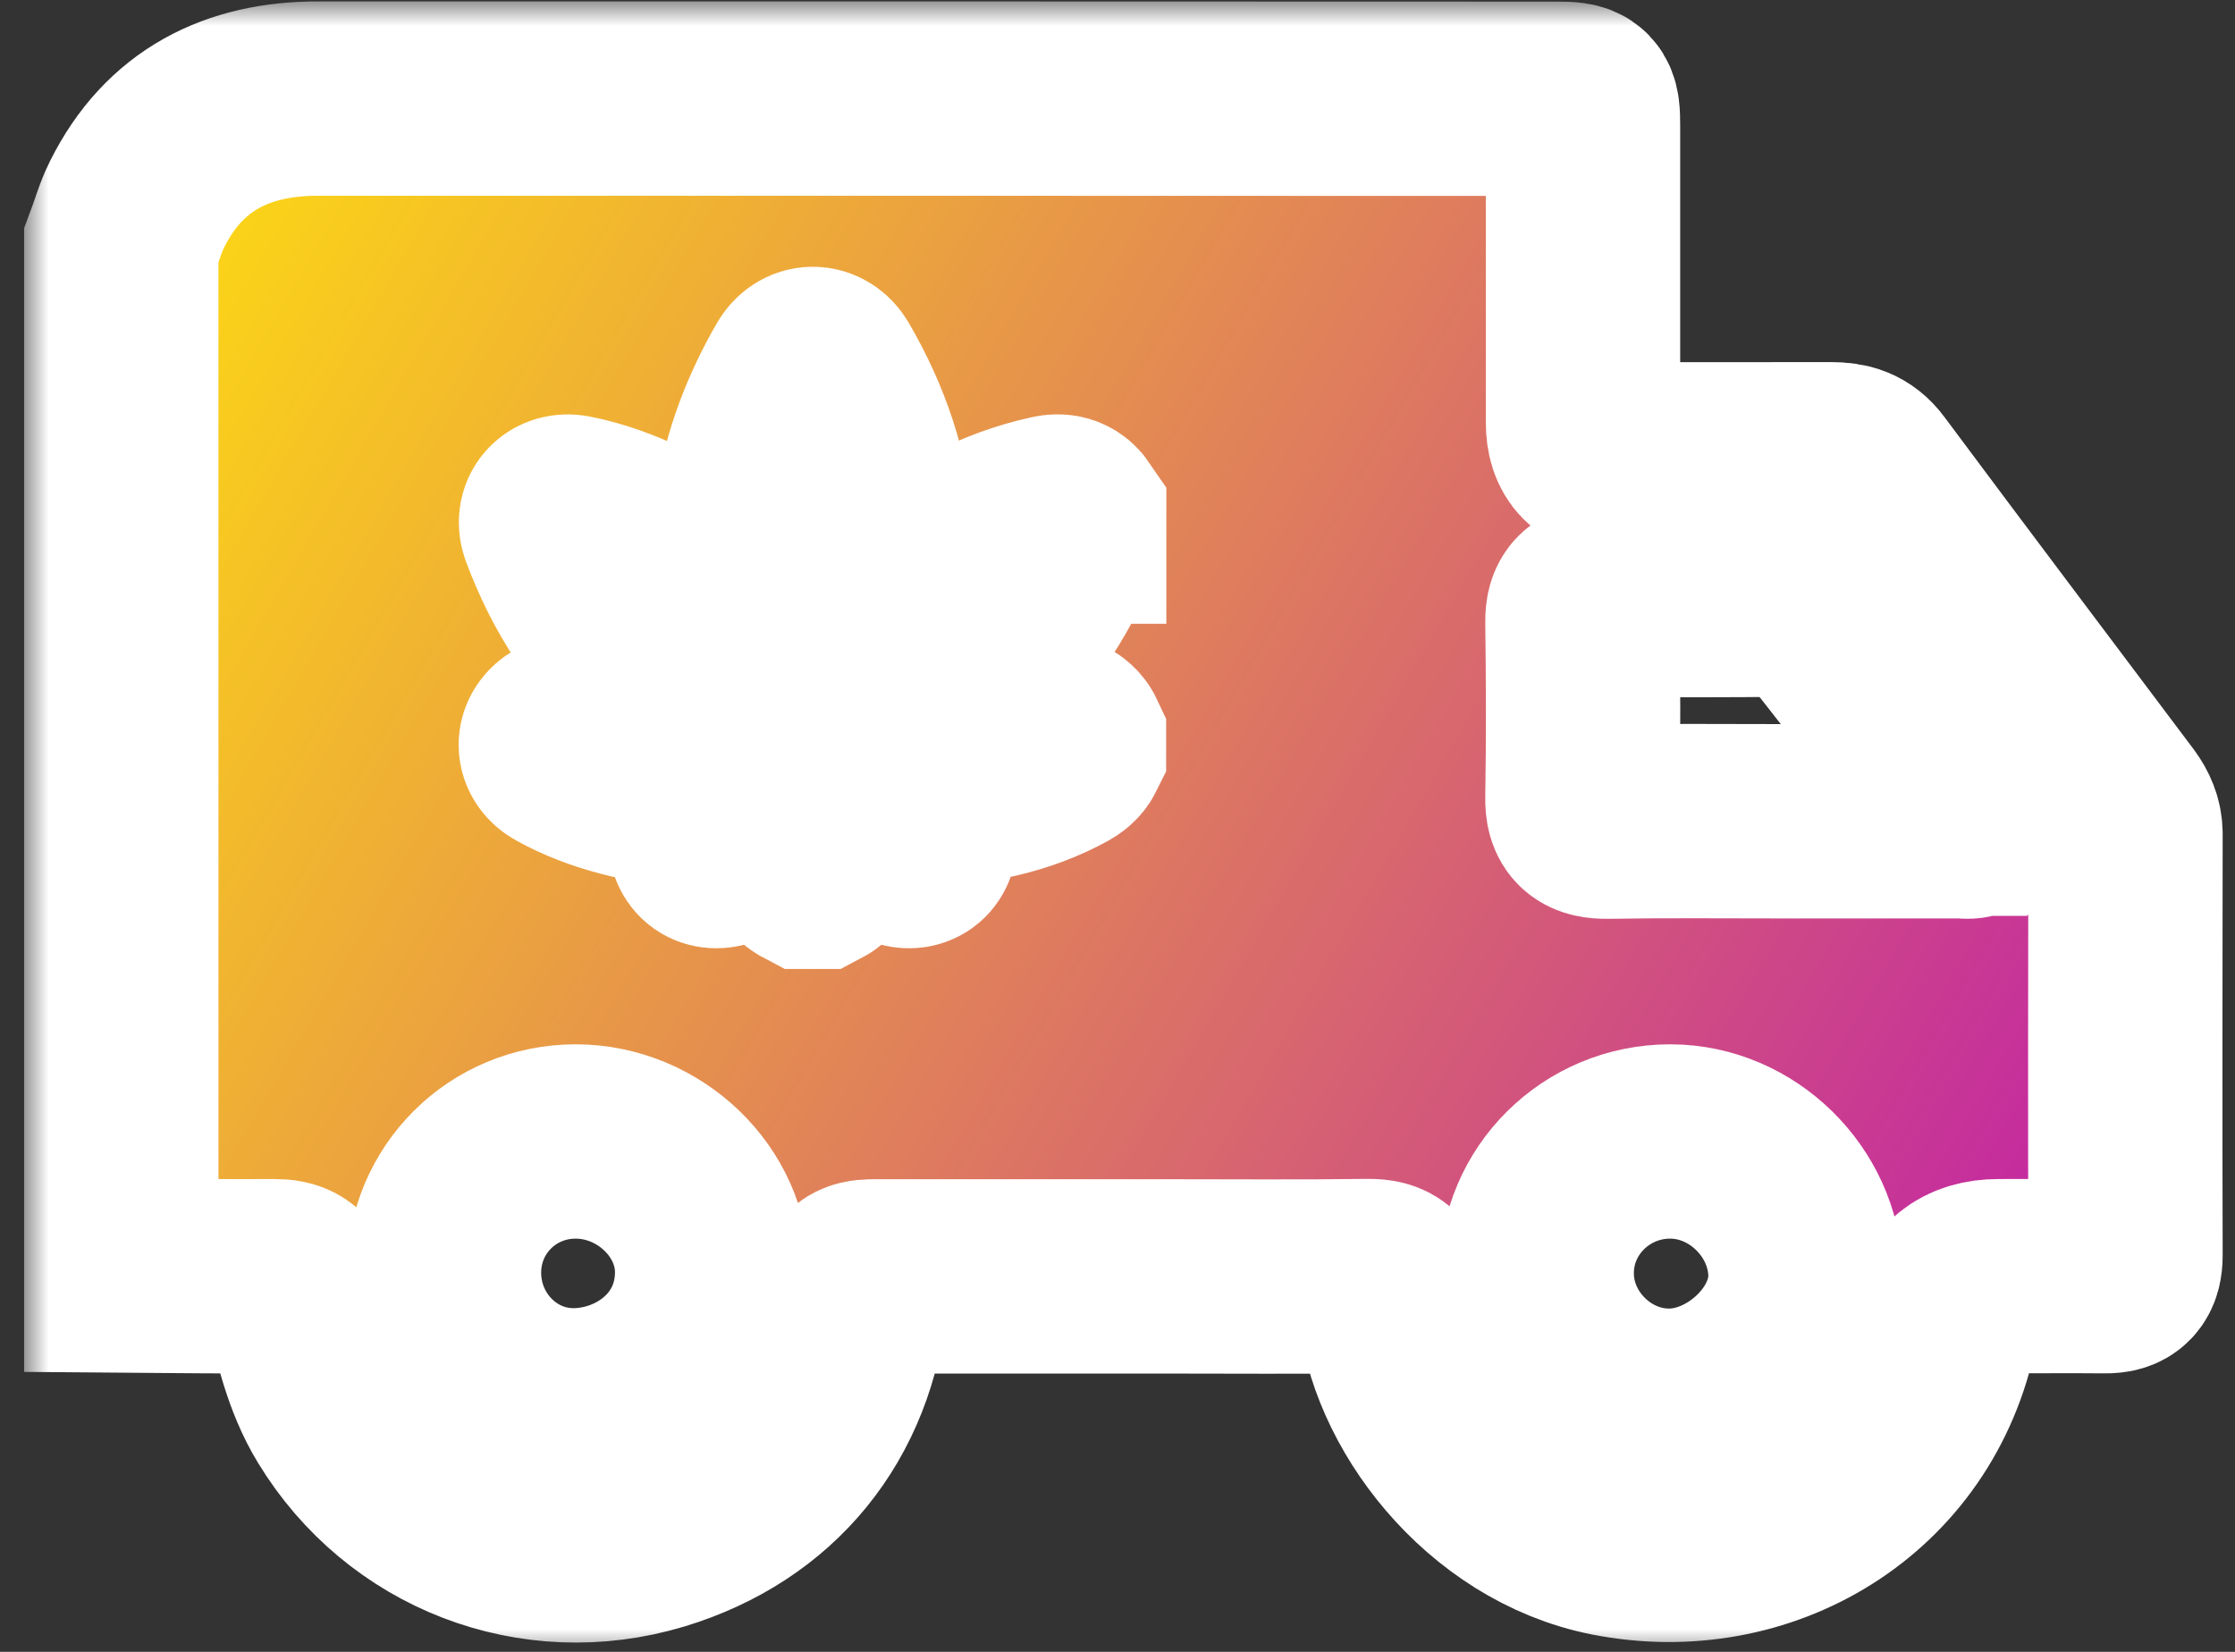 <svg width="46" height="34" viewBox="0 0 46 34" fill="none" xmlns="http://www.w3.org/2000/svg">
<rect x="0" y="0" width="46" height="34" fill="#333333" stroke="none"/>
<mask id="path-1-outside-1_1_1214" maskUnits="userSpaceOnUse" x="0.496" y="0.029" width="46" height="34" fill="black">
<rect fill="white" x="0.496" y="0.029" width="46" height="34"/>
<path d="M43.746 17.171C43.746 16.956 43.67 16.789 43.551 16.625C41.837 14.342 40.116 12.063 38.414 9.776C38.219 9.513 37.988 9.453 37.697 9.453C36.235 9.457 34.772 9.453 33.314 9.453C32.825 9.453 32.581 9.202 32.581 8.7C32.581 6.668 32.581 4.639 32.581 2.607C32.581 2.065 32.553 2.033 32.023 2.033C23.527 2.029 15.036 2.029 6.544 2.029C4.887 2.029 3.584 2.671 2.819 4.209C2.683 4.48 2.603 4.779 2.496 5.062V26.253C3.544 26.261 4.596 26.276 5.644 26.268C5.955 26.268 6.114 26.344 6.194 26.679C6.393 27.5 6.568 28.329 7.019 29.07C8.369 31.293 11.007 32.317 13.506 31.564C15.813 30.867 17.279 29.074 17.51 26.643C17.546 26.272 17.769 26.272 18.036 26.272C20.017 26.272 21.997 26.272 23.974 26.272C25.368 26.272 26.763 26.284 28.158 26.265C28.548 26.261 28.676 26.392 28.703 26.791C28.855 28.779 30.652 31.186 33.15 31.68C36.231 32.289 39.299 30.504 39.948 27.257C39.948 27.245 39.956 27.233 39.96 27.217C40.088 26.585 40.48 26.268 41.136 26.268C41.865 26.268 42.598 26.261 43.328 26.268C43.634 26.272 43.746 26.153 43.746 25.842C43.738 22.949 43.742 20.052 43.746 17.159V17.171ZM11.832 28.926C10.338 28.942 9.138 27.699 9.138 26.197C9.138 24.695 10.342 23.495 11.848 23.495C13.37 23.495 14.677 24.75 14.657 26.217C14.637 27.87 13.239 28.91 11.828 28.926H11.832ZM22.001 10.84C21.87 11.186 21.718 11.525 21.543 11.852C20.969 12.92 20.192 13.796 19.112 14.386C19.092 14.398 19.06 14.402 19.056 14.442C19.359 14.438 19.658 14.438 19.953 14.478C20.622 14.569 21.256 14.777 21.85 15.095C21.913 15.131 21.969 15.175 22.001 15.243V15.406C21.965 15.478 21.905 15.518 21.838 15.557C21.415 15.789 20.965 15.956 20.495 16.067C20.017 16.179 19.539 16.243 19.048 16.195C18.877 16.179 18.706 16.143 18.53 16.119C18.542 16.171 18.578 16.203 18.602 16.239C18.809 16.542 18.921 16.876 18.937 17.243C18.945 17.462 18.793 17.57 18.586 17.494C17.945 17.259 17.415 16.876 17.016 16.323C17.004 16.307 17 16.279 16.96 16.279C16.96 16.741 16.96 17.203 16.96 17.665C16.96 17.789 16.921 17.885 16.809 17.944H16.646C16.534 17.885 16.494 17.789 16.494 17.665C16.494 17.239 16.494 16.809 16.494 16.382V16.267C16.474 16.283 16.466 16.287 16.462 16.291C16.454 16.303 16.446 16.311 16.438 16.323C16.04 16.876 15.51 17.259 14.868 17.494C14.661 17.57 14.51 17.462 14.518 17.243C14.522 17.032 14.574 16.829 14.649 16.629C14.717 16.45 14.817 16.291 14.94 16.119C14.685 16.171 14.45 16.211 14.207 16.215C13.753 16.227 13.303 16.167 12.864 16.048C12.422 15.932 11.995 15.773 11.593 15.55C11.39 15.438 11.386 15.227 11.593 15.111C11.613 15.099 11.633 15.087 11.657 15.075C12.438 14.673 13.267 14.442 14.155 14.446C14.235 14.446 14.319 14.446 14.398 14.446C14.374 14.41 14.342 14.39 14.311 14.374C14.044 14.223 13.781 14.055 13.541 13.864C12.549 13.067 11.904 12.035 11.466 10.864C11.386 10.652 11.533 10.493 11.756 10.537C12.266 10.636 12.745 10.816 13.211 11.039C14.119 11.477 14.852 12.131 15.494 12.892C15.518 12.92 15.534 12.959 15.578 12.967C15.59 12.94 15.578 12.92 15.578 12.904C15.486 12.533 15.43 12.159 15.41 11.776C15.386 11.314 15.41 10.855 15.482 10.393C15.642 9.417 15.992 8.508 16.486 7.652C16.61 7.437 16.849 7.437 16.976 7.652C17.586 8.7 17.973 9.819 18.052 11.031C18.092 11.633 18.04 12.23 17.901 12.82C17.889 12.864 17.861 12.912 17.889 12.987C17.913 12.955 17.925 12.94 17.941 12.92C18.188 12.621 18.451 12.342 18.734 12.079C19.57 11.306 20.543 10.788 21.662 10.541C21.806 10.509 21.921 10.533 22.005 10.656V10.84H22.001ZM34.35 28.934C32.876 28.934 31.632 27.687 31.628 26.217C31.62 24.718 32.856 23.495 34.374 23.495C35.864 23.495 37.115 24.746 37.159 26.197C37.203 27.619 35.784 28.938 34.35 28.934ZM40.626 16.852C40.57 16.94 40.455 16.904 40.367 16.904C39.132 16.904 37.9 16.904 36.665 16.904C35.47 16.904 34.278 16.892 33.083 16.912C32.708 16.916 32.561 16.813 32.569 16.418C32.589 15.211 32.585 14.007 32.569 12.8C32.565 12.453 32.692 12.338 33.035 12.342C34.294 12.358 35.557 12.354 36.816 12.342C37.063 12.342 37.243 12.414 37.398 12.613C38.434 13.94 39.478 15.259 40.518 16.585C40.578 16.661 40.709 16.729 40.63 16.852H40.626Z"/>
</mask>
<path d="M43.746 17.171C43.746 16.956 43.67 16.789 43.551 16.625C41.837 14.342 40.116 12.063 38.414 9.776C38.219 9.513 37.988 9.453 37.697 9.453C36.235 9.457 34.772 9.453 33.314 9.453C32.825 9.453 32.581 9.202 32.581 8.7C32.581 6.668 32.581 4.639 32.581 2.607C32.581 2.065 32.553 2.033 32.023 2.033C23.527 2.029 15.036 2.029 6.544 2.029C4.887 2.029 3.584 2.671 2.819 4.209C2.683 4.48 2.603 4.779 2.496 5.062V26.253C3.544 26.261 4.596 26.276 5.644 26.268C5.955 26.268 6.114 26.344 6.194 26.679C6.393 27.5 6.568 28.329 7.019 29.07C8.369 31.293 11.007 32.317 13.506 31.564C15.813 30.867 17.279 29.074 17.51 26.643C17.546 26.272 17.769 26.272 18.036 26.272C20.017 26.272 21.997 26.272 23.974 26.272C25.368 26.272 26.763 26.284 28.158 26.265C28.548 26.261 28.676 26.392 28.703 26.791C28.855 28.779 30.652 31.186 33.15 31.68C36.231 32.289 39.299 30.504 39.948 27.257C39.948 27.245 39.956 27.233 39.96 27.217C40.088 26.585 40.48 26.268 41.136 26.268C41.865 26.268 42.598 26.261 43.328 26.268C43.634 26.272 43.746 26.153 43.746 25.842C43.738 22.949 43.742 20.052 43.746 17.159V17.171ZM11.832 28.926C10.338 28.942 9.138 27.699 9.138 26.197C9.138 24.695 10.342 23.495 11.848 23.495C13.37 23.495 14.677 24.75 14.657 26.217C14.637 27.87 13.239 28.91 11.828 28.926H11.832ZM22.001 10.84C21.87 11.186 21.718 11.525 21.543 11.852C20.969 12.92 20.192 13.796 19.112 14.386C19.092 14.398 19.06 14.402 19.056 14.442C19.359 14.438 19.658 14.438 19.953 14.478C20.622 14.569 21.256 14.777 21.85 15.095C21.913 15.131 21.969 15.175 22.001 15.243V15.406C21.965 15.478 21.905 15.518 21.838 15.557C21.415 15.789 20.965 15.956 20.495 16.067C20.017 16.179 19.539 16.243 19.048 16.195C18.877 16.179 18.706 16.143 18.53 16.119C18.542 16.171 18.578 16.203 18.602 16.239C18.809 16.542 18.921 16.876 18.937 17.243C18.945 17.462 18.793 17.57 18.586 17.494C17.945 17.259 17.415 16.876 17.016 16.323C17.004 16.307 17 16.279 16.96 16.279C16.96 16.741 16.96 17.203 16.96 17.665C16.96 17.789 16.921 17.885 16.809 17.944H16.646C16.534 17.885 16.494 17.789 16.494 17.665C16.494 17.239 16.494 16.809 16.494 16.382V16.267C16.474 16.283 16.466 16.287 16.462 16.291C16.454 16.303 16.446 16.311 16.438 16.323C16.04 16.876 15.51 17.259 14.868 17.494C14.661 17.57 14.51 17.462 14.518 17.243C14.522 17.032 14.574 16.829 14.649 16.629C14.717 16.45 14.817 16.291 14.94 16.119C14.685 16.171 14.45 16.211 14.207 16.215C13.753 16.227 13.303 16.167 12.864 16.048C12.422 15.932 11.995 15.773 11.593 15.55C11.39 15.438 11.386 15.227 11.593 15.111C11.613 15.099 11.633 15.087 11.657 15.075C12.438 14.673 13.267 14.442 14.155 14.446C14.235 14.446 14.319 14.446 14.398 14.446C14.374 14.41 14.342 14.39 14.311 14.374C14.044 14.223 13.781 14.055 13.541 13.864C12.549 13.067 11.904 12.035 11.466 10.864C11.386 10.652 11.533 10.493 11.756 10.537C12.266 10.636 12.745 10.816 13.211 11.039C14.119 11.477 14.852 12.131 15.494 12.892C15.518 12.92 15.534 12.959 15.578 12.967C15.59 12.94 15.578 12.92 15.578 12.904C15.486 12.533 15.43 12.159 15.41 11.776C15.386 11.314 15.41 10.855 15.482 10.393C15.642 9.417 15.992 8.508 16.486 7.652C16.61 7.437 16.849 7.437 16.976 7.652C17.586 8.7 17.973 9.819 18.052 11.031C18.092 11.633 18.04 12.23 17.901 12.82C17.889 12.864 17.861 12.912 17.889 12.987C17.913 12.955 17.925 12.94 17.941 12.92C18.188 12.621 18.451 12.342 18.734 12.079C19.57 11.306 20.543 10.788 21.662 10.541C21.806 10.509 21.921 10.533 22.005 10.656V10.84H22.001ZM34.35 28.934C32.876 28.934 31.632 27.687 31.628 26.217C31.62 24.718 32.856 23.495 34.374 23.495C35.864 23.495 37.115 24.746 37.159 26.197C37.203 27.619 35.784 28.938 34.35 28.934ZM40.626 16.852C40.57 16.94 40.455 16.904 40.367 16.904C39.132 16.904 37.9 16.904 36.665 16.904C35.47 16.904 34.278 16.892 33.083 16.912C32.708 16.916 32.561 16.813 32.569 16.418C32.589 15.211 32.585 14.007 32.569 12.8C32.565 12.453 32.692 12.338 33.035 12.342C34.294 12.358 35.557 12.354 36.816 12.342C37.063 12.342 37.243 12.414 37.398 12.613C38.434 13.94 39.478 15.259 40.518 16.585C40.578 16.661 40.709 16.729 40.63 16.852H40.626Z" fill="url(#paint0_linear_1_1214)"/>
<path d="M43.746 17.171C43.746 16.956 43.67 16.789 43.551 16.625C41.837 14.342 40.116 12.063 38.414 9.776C38.219 9.513 37.988 9.453 37.697 9.453C36.235 9.457 34.772 9.453 33.314 9.453C32.825 9.453 32.581 9.202 32.581 8.7C32.581 6.668 32.581 4.639 32.581 2.607C32.581 2.065 32.553 2.033 32.023 2.033C23.527 2.029 15.036 2.029 6.544 2.029C4.887 2.029 3.584 2.671 2.819 4.209C2.683 4.48 2.603 4.779 2.496 5.062V26.253C3.544 26.261 4.596 26.276 5.644 26.268C5.955 26.268 6.114 26.344 6.194 26.679C6.393 27.5 6.568 28.329 7.019 29.07C8.369 31.293 11.007 32.317 13.506 31.564C15.813 30.867 17.279 29.074 17.51 26.643C17.546 26.272 17.769 26.272 18.036 26.272C20.017 26.272 21.997 26.272 23.974 26.272C25.368 26.272 26.763 26.284 28.158 26.265C28.548 26.261 28.676 26.392 28.703 26.791C28.855 28.779 30.652 31.186 33.15 31.68C36.231 32.289 39.299 30.504 39.948 27.257C39.948 27.245 39.956 27.233 39.96 27.217C40.088 26.585 40.48 26.268 41.136 26.268C41.865 26.268 42.598 26.261 43.328 26.268C43.634 26.272 43.746 26.153 43.746 25.842C43.738 22.949 43.742 20.052 43.746 17.159V17.171ZM11.832 28.926C10.338 28.942 9.138 27.699 9.138 26.197C9.138 24.695 10.342 23.495 11.848 23.495C13.37 23.495 14.677 24.75 14.657 26.217C14.637 27.87 13.239 28.91 11.828 28.926H11.832ZM22.001 10.84C21.87 11.186 21.718 11.525 21.543 11.852C20.969 12.92 20.192 13.796 19.112 14.386C19.092 14.398 19.06 14.402 19.056 14.442C19.359 14.438 19.658 14.438 19.953 14.478C20.622 14.569 21.256 14.777 21.85 15.095C21.913 15.131 21.969 15.175 22.001 15.243V15.406C21.965 15.478 21.905 15.518 21.838 15.557C21.415 15.789 20.965 15.956 20.495 16.067C20.017 16.179 19.539 16.243 19.048 16.195C18.877 16.179 18.706 16.143 18.53 16.119C18.542 16.171 18.578 16.203 18.602 16.239C18.809 16.542 18.921 16.876 18.937 17.243C18.945 17.462 18.793 17.57 18.586 17.494C17.945 17.259 17.415 16.876 17.016 16.323C17.004 16.307 17 16.279 16.96 16.279C16.96 16.741 16.96 17.203 16.96 17.665C16.96 17.789 16.921 17.885 16.809 17.944H16.646C16.534 17.885 16.494 17.789 16.494 17.665C16.494 17.239 16.494 16.809 16.494 16.382V16.267C16.474 16.283 16.466 16.287 16.462 16.291C16.454 16.303 16.446 16.311 16.438 16.323C16.04 16.876 15.51 17.259 14.868 17.494C14.661 17.57 14.51 17.462 14.518 17.243C14.522 17.032 14.574 16.829 14.649 16.629C14.717 16.45 14.817 16.291 14.94 16.119C14.685 16.171 14.45 16.211 14.207 16.215C13.753 16.227 13.303 16.167 12.864 16.048C12.422 15.932 11.995 15.773 11.593 15.55C11.39 15.438 11.386 15.227 11.593 15.111C11.613 15.099 11.633 15.087 11.657 15.075C12.438 14.673 13.267 14.442 14.155 14.446C14.235 14.446 14.319 14.446 14.398 14.446C14.374 14.41 14.342 14.39 14.311 14.374C14.044 14.223 13.781 14.055 13.541 13.864C12.549 13.067 11.904 12.035 11.466 10.864C11.386 10.652 11.533 10.493 11.756 10.537C12.266 10.636 12.745 10.816 13.211 11.039C14.119 11.477 14.852 12.131 15.494 12.892C15.518 12.92 15.534 12.959 15.578 12.967C15.59 12.94 15.578 12.92 15.578 12.904C15.486 12.533 15.43 12.159 15.41 11.776C15.386 11.314 15.41 10.855 15.482 10.393C15.642 9.417 15.992 8.508 16.486 7.652C16.61 7.437 16.849 7.437 16.976 7.652C17.586 8.7 17.973 9.819 18.052 11.031C18.092 11.633 18.04 12.23 17.901 12.82C17.889 12.864 17.861 12.912 17.889 12.987C17.913 12.955 17.925 12.94 17.941 12.92C18.188 12.621 18.451 12.342 18.734 12.079C19.57 11.306 20.543 10.788 21.662 10.541C21.806 10.509 21.921 10.533 22.005 10.656V10.84H22.001ZM34.35 28.934C32.876 28.934 31.632 27.687 31.628 26.217C31.62 24.718 32.856 23.495 34.374 23.495C35.864 23.495 37.115 24.746 37.159 26.197C37.203 27.619 35.784 28.938 34.35 28.934ZM40.626 16.852C40.57 16.94 40.455 16.904 40.367 16.904C39.132 16.904 37.9 16.904 36.665 16.904C35.47 16.904 34.278 16.892 33.083 16.912C32.708 16.916 32.561 16.813 32.569 16.418C32.589 15.211 32.585 14.007 32.569 12.8C32.565 12.453 32.692 12.338 33.035 12.342C34.294 12.358 35.557 12.354 36.816 12.342C37.063 12.342 37.243 12.414 37.398 12.613C38.434 13.94 39.478 15.259 40.518 16.585C40.578 16.661 40.709 16.729 40.63 16.852H40.626Z" stroke="white" stroke-width="4" mask="url(#path-1-outside-1_1_1214)"/>
<defs>
<linearGradient id="paint0_linear_1_1214" x1="13.331" y1="-15.117" x2="57.229" y2="10.354" gradientUnits="userSpaceOnUse">
<stop stop-color="#FEDD10"/>
<stop offset="1" stop-color="#BC12B2"/>
</linearGradient>
</defs>
</svg>
